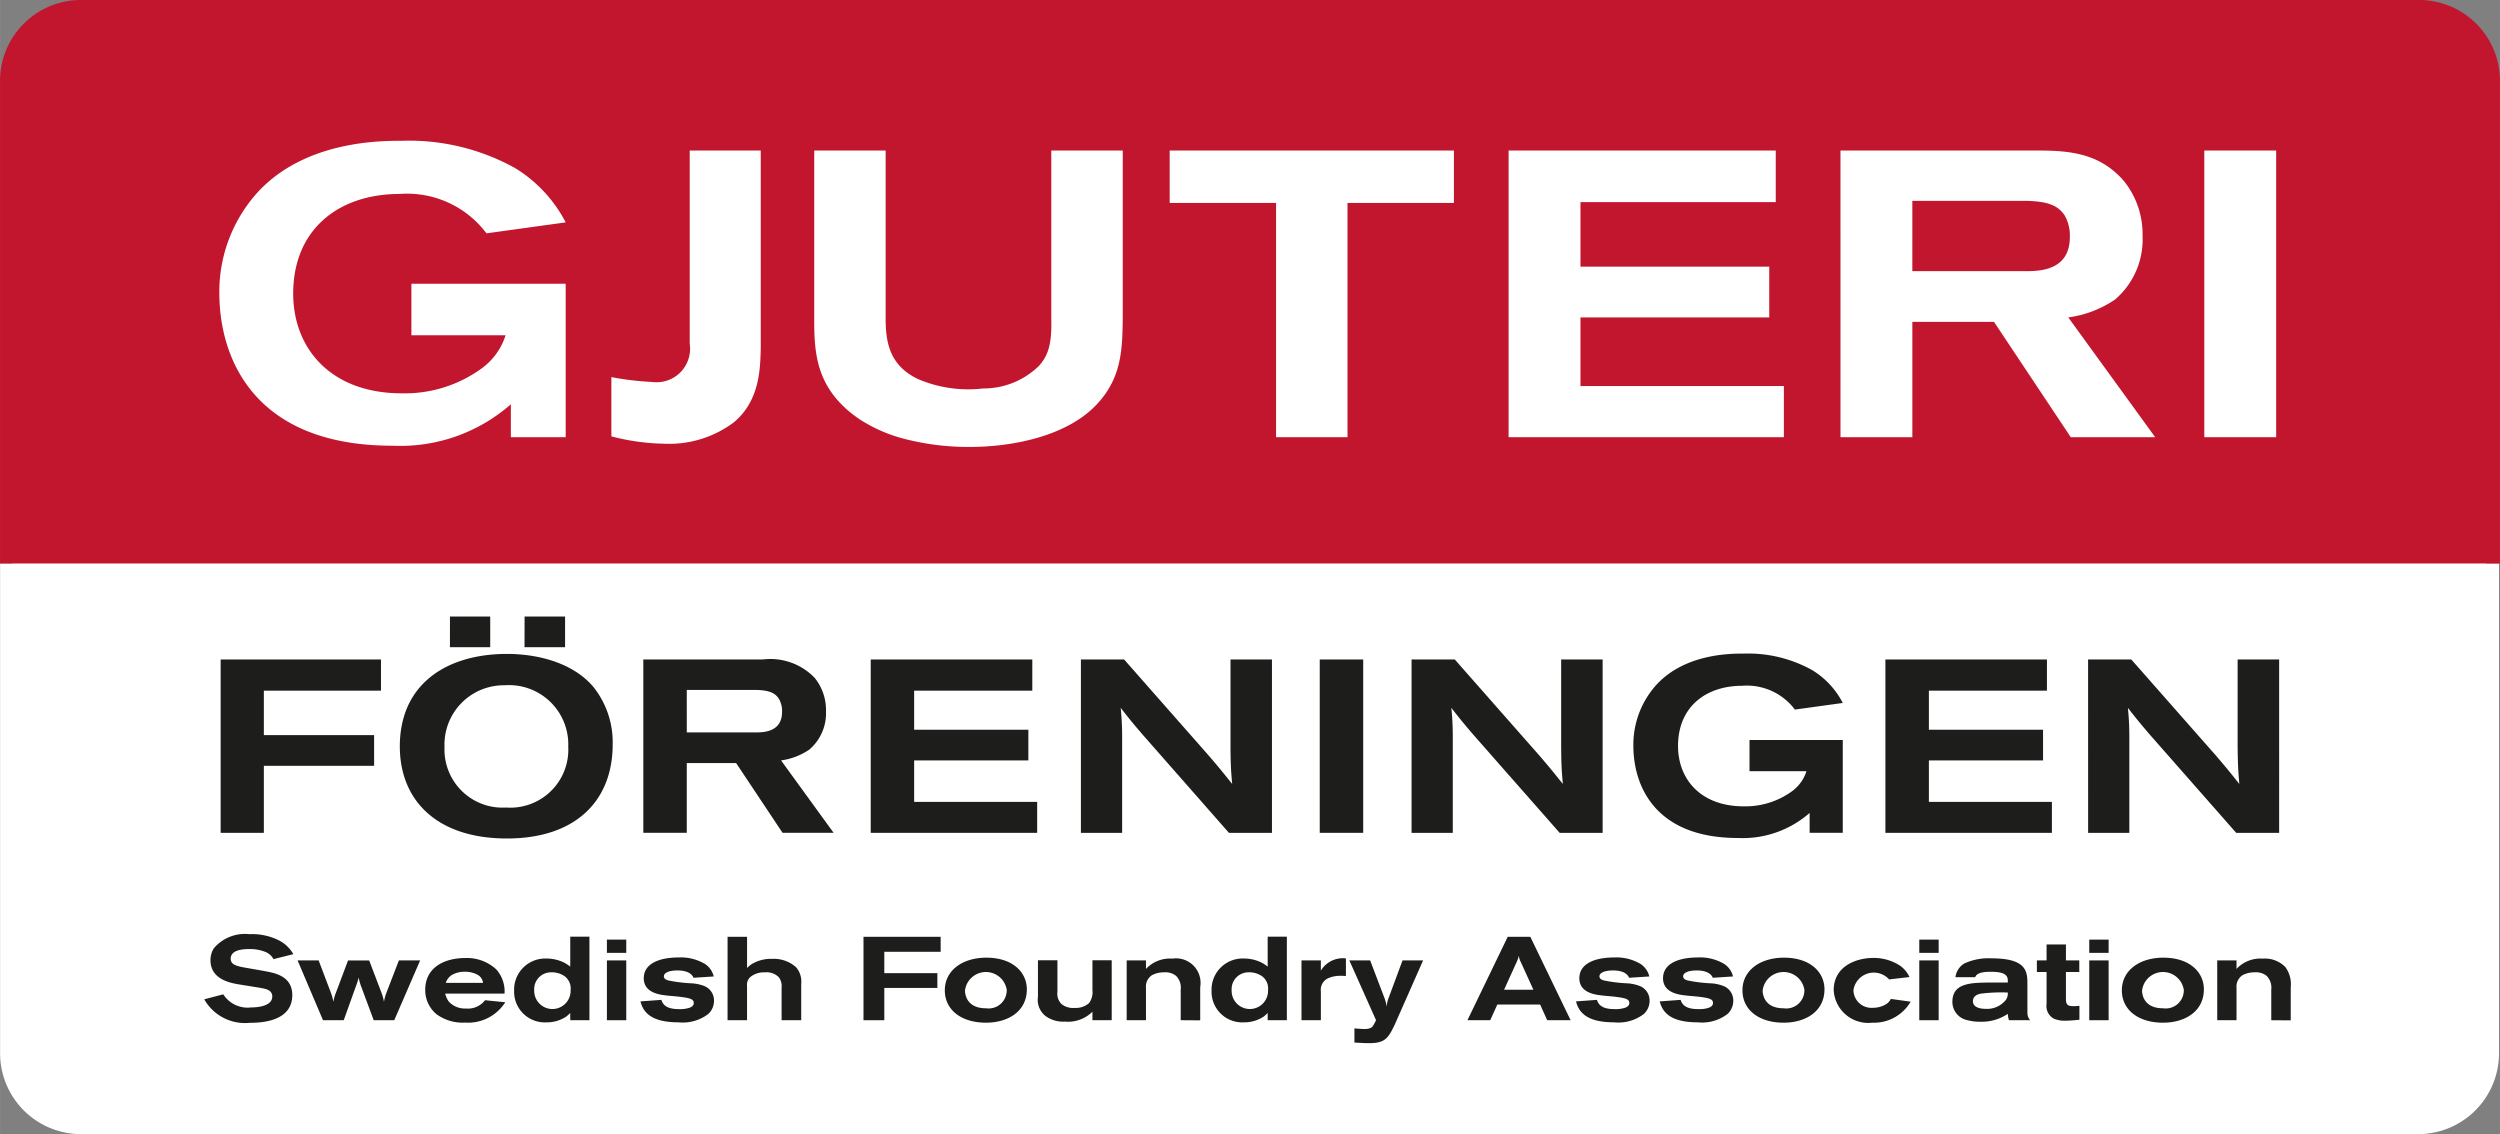<svg id="Lager_1" data-name="Lager 1" xmlns="http://www.w3.org/2000/svg" width="56.114mm" height="25.456mm" viewBox="0 0 159.062 72.16"><rect x="0" y="0" width="159.062" height="72.16" fill="#808080" stroke="none"/><defs><style>.cls-1{fill:#fff;}.cls-2{fill:#c2162e;}.cls-3{fill:#1d1d1b;}</style></defs><path class="cls-1" d="M5.086,71.226a4.312,4.312,0,0,1-4.3-4.302V5.15A4.311,4.311,0,0,1,5.087.851H153.881a4.311,4.311,0,0,1,4.301,4.3V66.925a4.311,4.311,0,0,1-4.301,4.301Z"/><path class="cls-1" d="M159.002,35.85H.004V67.029A5.148,5.148,0,0,0,5.137,72.16H153.869a5.147,5.147,0,0,0,5.133-5.131Z"/><path class="cls-2" d="M159.062,35.852H0V5.131A5.147,5.147,0,0,1,5.133,0H153.93a5.146,5.146,0,0,1,5.133,5.131Z"/><polygon class="cls-3" points="14.037 41.961 24.238 41.961 24.238 43.944 16.786 43.944 16.786 46.773 23.801 46.773 23.801 48.726 16.786 48.726 16.786 52.991 14.037 52.991 14.037 41.961"/><path class="cls-3" d="M37.793,43.756a5.656,5.656,0,0,1,1.188,3.61c0,3.516-2.279,5.984-6.732,5.984s-6.812-2.423-6.812-5.858c0-3.798,2.72-5.719,6.346-5.876,2.169-.094,4.638.47,6.012,2.14m-9.514,3.798a3.693,3.693,0,0,0,3.92,3.826,3.692,3.692,0,0,0,3.953-3.873,3.774,3.774,0,0,0-4.06-3.905,3.775,3.775,0,0,0-3.812,3.952m.346-8.327h2.561V41.18H28.625Zm4.747,0h2.577V41.18H33.372Z"/><path class="cls-3" d="M40.93,41.961h7.593a3.91,3.91,0,0,1,3.313,1.172,3.263,3.263,0,0,1,.717,2.122,3.04,3.04,0,0,1-1.06,2.438,4.215,4.215,0,0,1-1.799.69l3.344,4.607H49.789l-2.954-4.438h-3.14v4.438H40.93Zm2.766,4.64h4.406c.593,0,1.656-.079,1.656-1.312a1.553,1.553,0,0,0-.221-.86c-.2-.265-.467-.532-1.561-.532H43.695Z"/><polygon class="cls-3" points="55.399 41.961 65.68 41.961 65.68 43.944 58.162 43.944 58.162 46.43 65.429 46.43 65.429 48.383 58.162 48.383 58.162 51.021 65.989 51.021 65.989 52.991 55.399 52.991 55.399 41.961"/><path class="cls-3" d="M68.772,41.961h2.75L76.927,48.1c.656.766.782.923,1.47,1.781-.094-1.046-.094-1.328-.107-2.28v-5.64h2.638V52.991H78.191l-5.464-6.218c-.579-.672-.814-.954-1.424-1.734a17.993,17.993,0,0,1,.093,1.874v6.078H68.772Z"/><rect class="cls-3" x="83.968" y="41.961" width="2.766" height="11.029"/><path class="cls-3" d="M89.811,41.961h2.75L97.967,48.1c.653.766.782.923,1.469,1.781-.093-1.046-.093-1.328-.107-2.28v-5.64h2.639V52.991H99.233l-5.47-6.218c-.577-.672-.812-.954-1.421-1.734a17.456,17.456,0,0,1,.091,1.874v6.078H89.811Z"/><path class="cls-3" d="M115.138,51.725a6.463,6.463,0,0,1-4.561,1.594c-5.217,0-6.655-3.25-6.655-5.89a5.696,5.696,0,0,1,1.498-3.892c1.83-1.952,4.687-1.952,5.547-1.952a8.379,8.379,0,0,1,4.328,1.049,5.258,5.258,0,0,1,1.952,2.093l-3.047.421a3.816,3.816,0,0,0-3.342-1.515c-2.359,0-4.093,1.374-4.093,3.826,0,2.157,1.483,3.845,4.17,3.845a5.039,5.039,0,0,0,3.095-.969,2.514,2.514,0,0,0,.906-1.267h-3.623V47.084h5.934v5.906h-2.108Z"/><polygon class="cls-3" points="119.96 41.961 130.237 41.961 130.237 43.944 122.726 43.944 122.726 46.43 129.99 46.43 129.99 48.383 122.726 48.383 122.726 51.021 130.553 51.021 130.553 52.991 119.96 52.991 119.96 41.961"/><path class="cls-3" d="M132.856,41.961h2.748L141.012,48.1c.653.766.782.923,1.467,1.781-.091-1.046-.091-1.328-.109-2.28v-5.64h2.642V52.991h-2.734l-5.468-6.218c-.577-.672-.811-.954-1.422-1.734a17.721,17.721,0,0,1,.092,1.874v6.078h-2.622Z"/><path class="cls-3" d="M14.203,63.266a1.844,1.844,0,0,0,1.782.833c.322,0,1.337-.052,1.337-.697,0-.385-.367-.475-.652-.528-.219-.043-1.308-.21-1.558-.255-.49-.09-1.723-.322-1.723-1.527a1.451,1.451,0,0,1,.211-.751,2.595,2.595,0,0,1,2.265-.903,3.809,3.809,0,0,1,1.917.414,2.225,2.225,0,0,1,.881.858l-1.265.316a.993.993,0,0,0-.466-.438,2.627,2.627,0,0,0-1.067-.203c-.588,0-1.189.114-1.189.617,0,.346.309.437.707.527.218.045,1.301.225,1.55.278.616.112,1.662.338,1.662,1.504,0,1.707-2.031,1.767-2.7,1.767a2.982,2.982,0,0,1-2.902-1.496Z"/><path class="cls-3" d="M18.932,61.108h1.34l.773,2.036a3.599,3.599,0,0,1,.165.597,2.652,2.652,0,0,1,.159-.572l.774-2.06h1.345l.767,2.016a2.864,2.864,0,0,1,.173.617A2.994,2.994,0,0,1,24.61,63.1l.768-1.992H26.73l-1.647,3.805H23.776l-.82-2.203a4.303,4.303,0,0,1-.142-.512,3.026,3.026,0,0,1-.136.458l-.81,2.257H20.55Z"/><path class="cls-3" d="M28.325,63.22a1.341,1.341,0,0,0,.233.513,1.398,1.398,0,0,0,1.091.435,1.363,1.363,0,0,0,1.21-.527l1.287.128a2.804,2.804,0,0,1-2.558,1.295,2.824,2.824,0,0,1-1.82-.535,1.995,1.995,0,0,1-.714-1.556c0-1.399,1.195-2.017,2.55-2.017a2.742,2.742,0,0,1,1.976.729A2.109,2.109,0,0,1,32.1,63.22Zm2.405-.685a.667.667,0,0,0-.338-.51,1.677,1.677,0,0,0-.811-.197,1.607,1.607,0,0,0-.851.218.937.937,0,0,0-.368.489Z"/><path class="cls-3" d="M36.281,59.596h1.22v5.316h-1.22v-.459c-.074.075-.159.15-.24.218a2.22,2.22,0,0,1-1.264.377A1.952,1.952,0,0,1,32.71,63.033a1.981,1.981,0,0,1,2.06-2.045,2.555,2.555,0,0,1,.879.156,2.128,2.128,0,0,1,.632.361Zm-2.293,3.397a1.159,1.159,0,1,0,2.316,0,.969.969,0,0,0-.421-.907,1.447,1.447,0,0,0-.851-.22A1.069,1.069,0,0,0,33.988,62.994Z"/><path class="cls-3" d="M39.845,59.784v.843H38.613v-.843Zm0,1.324v3.805H38.613V61.108Z"/><path class="cls-3" d="M42.08,63.618c.142.498.64.588,1.128.588a1.902,1.902,0,0,0,.653-.083c.061-.023.279-.097.279-.307,0-.266-.301-.317-.873-.393-.301-.037-.602-.052-.902-.089-.397-.047-1.406-.166-1.406-1.093,0-.907.94-1.321,2.219-1.321a2.982,2.982,0,0,1,1.707.434,1.319,1.319,0,0,1,.526.775l-1.286.083c-.113-.271-.428-.466-1.023-.466-.51,0-.864.136-.864.375,0,.158.151.233.323.27a9.716,9.716,0,0,0,1.422.174,2.573,2.573,0,0,1,.864.188.99.99,0,0,1,.58.926,1.136,1.136,0,0,1-.369.841,2.671,2.671,0,0,1-1.888.527c-1.752,0-2.248-.647-2.422-1.332Z"/><path class="cls-3" d="M46.291,59.605h1.24v1.984a1.867,1.867,0,0,1,.278-.234,2.362,2.362,0,0,1,1.316-.346,2.13,2.13,0,0,1,1.52.527,1.392,1.392,0,0,1,.331,1.066v2.31H49.728V62.844a.955.955,0,0,0-.166-.654,1.091,1.091,0,0,0-.887-.323,1.395,1.395,0,0,0-.895.264.65.65,0,0,0-.25.594v2.188h-1.24Z"/><path class="cls-3" d="M54.939,59.605h4.91v.954H56.263v1.36h3.376v.94H56.263v2.054H54.939Z"/><path class="cls-3" d="M65.332,62.949c0,1.385-1.173,2.121-2.603,2.121-1.556,0-2.616-.805-2.616-2.061,0-1.277,1.143-2.083,2.663-2.076C64.444,60.942,65.332,61.867,65.332,62.949Zm-3.935.076c0,.211.084,1.129,1.34,1.129a1.153,1.153,0,0,0,1.315-1.181,1.341,1.341,0,0,0-2.655.052Z"/><path class="cls-3" d="M66.039,61.1h1.24v2a.928.928,0,0,0,.249.775,1.165,1.165,0,0,0,.835.255,1.293,1.293,0,0,0,.924-.302,1.167,1.167,0,0,0,.219-.827V61.1h1.226v3.812H69.505v-.541a2.197,2.197,0,0,1-1.745.63,1.905,1.905,0,0,1-1.242-.358,1.312,1.312,0,0,1-.479-1.22Z"/><path class="cls-3" d="M71.685,61.108h1.227v.541a2.086,2.086,0,0,1,1.676-.655,1.561,1.561,0,0,1,1.775,1.812v2.115l-1.241-.009V62.965a1.055,1.055,0,0,0-.301-.879,1.08,1.08,0,0,0-.752-.22,1.639,1.639,0,0,0-.774.18.869.869,0,0,0-.383.812v2.054H71.685Z"/><path class="cls-3" d="M80.656,59.596h1.22v5.316h-1.22v-.459a3.168,3.168,0,0,1-.239.218,2.223,2.223,0,0,1-1.264.377,1.953,1.953,0,0,1-2.068-2.016,1.981,1.981,0,0,1,2.06-2.045,2.571,2.571,0,0,1,.881.156,2.128,2.128,0,0,1,.63.361Zm-2.293,3.397a1.159,1.159,0,1,0,2.316,0,.967.967,0,0,0-.421-.907,1.443,1.443,0,0,0-.851-.22A1.069,1.069,0,0,0,78.363,62.994Z"/><path class="cls-3" d="M84.039,61.76a1.627,1.627,0,0,1,1.595-.779v1.118c-.104-.006-.195-.013-.323-.013a1.971,1.971,0,0,0-.827.163.811.811,0,0,0-.444.827v1.836H82.807V61.108H84.039Z"/><path class="cls-3" d="M85.852,61.108h1.324l.902,2.37a2.611,2.611,0,0,1,.15.576,1.942,1.942,0,0,1,.144-.615l.864-2.331h1.308l-1.789,4.053c-.437.926-.646,1.212-1.662,1.212-.301,0-.608-.024-.918-.039v-.902c.175.015.43.039.624.039a.884.884,0,0,0,.407-.068c.113-.055.157-.113.346-.489Z"/><path class="cls-3" d="M95.929,59.605h1.438l2.564,5.308H98.441l-.451-1H95.268l-.451,1H93.365Zm.843,1.63a1.327,1.327,0,0,1-.09-.21,1.063,1.063,0,0,1-.046-.21c-.022.067-.036.127-.052.186-.031.068-.053.135-.084.203l-.803,1.768h1.864Z"/><path class="cls-3" d="M101.607,63.618c.143.498.64.588,1.128.588a1.906,1.906,0,0,0,.653-.083c.06-.023.279-.097.279-.307,0-.266-.301-.317-.872-.393-.302-.037-.603-.052-.903-.089-.398-.047-1.406-.166-1.406-1.093,0-.907.94-1.321,2.219-1.321a2.987,2.987,0,0,1,1.708.434,1.321,1.321,0,0,1,.525.775l-1.286.083c-.112-.271-.428-.466-1.022-.466-.511,0-.865.136-.865.375,0,.158.151.233.324.27a9.663,9.663,0,0,0,1.421.174,2.572,2.572,0,0,1,.864.188.993.993,0,0,1,.581.926,1.137,1.137,0,0,1-.37.841,2.672,2.672,0,0,1-1.889.527c-1.75,0-2.247-.647-2.422-1.332Z"/><path class="cls-3" d="M106.931,63.618c.145.498.641.588,1.13.588a1.903,1.903,0,0,0,.652-.083c.061-.023.278-.097.278-.307,0-.266-.3-.317-.871-.393-.301-.037-.602-.052-.903-.089-.398-.047-1.406-.166-1.406-1.093,0-.907.941-1.321,2.219-1.321a2.98,2.98,0,0,1,1.707.434,1.319,1.319,0,0,1,.526.775l-1.285.083c-.113-.271-.429-.466-1.023-.466-.511,0-.865.136-.865.375,0,.158.151.233.324.27a9.658,9.658,0,0,0,1.42.174,2.584,2.584,0,0,1,.866.188.992.992,0,0,1,.58.926,1.14,1.14,0,0,1-.369.841,2.675,2.675,0,0,1-1.888.527c-1.751,0-2.249-.647-2.423-1.332Z"/><path class="cls-3" d="M116.083,62.949c0,1.385-1.173,2.121-2.602,2.121-1.556,0-2.617-.805-2.617-2.061,0-1.277,1.143-2.083,2.662-2.076C115.196,60.942,116.083,61.867,116.083,62.949Zm-3.934.076c0,.211.084,1.129,1.339,1.129a1.153,1.153,0,0,0,1.316-1.181,1.341,1.341,0,0,0-2.655.052Z"/><path class="cls-3" d="M121.565,63.733a2.696,2.696,0,0,1-2.443,1.337,2.2,2.2,0,0,1-2.452-2.068c0-1.532,1.443-2.052,2.513-2.052a3.063,3.063,0,0,1,1.69.48,1.811,1.811,0,0,1,.617.736l-1.294.151a1.311,1.311,0,0,0-2.27.676,1.145,1.145,0,0,0,1.241,1.129,1.587,1.587,0,0,0,.789-.203.768.768,0,0,0,.346-.361Z"/><path class="cls-3" d="M123.348,59.784v.843h-1.233v-.843Zm0,1.324v3.805h-1.233V61.108Z"/><path class="cls-3" d="M128.995,64.445a.713.713,0,0,0,.173.468h-1.345a1.48,1.48,0,0,1-.076-.405,2.951,2.951,0,0,1-1.7.502,3.146,3.146,0,0,1-.887-.104,1.184,1.184,0,0,1-.939-1.157c0-1.204,1.157-1.219,2.353-1.234h1.173c.008-.323.023-.684-1.068-.684-.413,0-.91.038-1.006.346H124.416a1.189,1.189,0,0,1,.557-.871,3.683,3.683,0,0,1,1.745-.33c2.285,0,2.277.887,2.277,1.683Zm-3.001-1.217c-.089.022-.466.106-.466.474,0,.481.669.488.828.488a1.527,1.527,0,0,0,1.27-.572.717.717,0,0,0,.12-.466A10.211,10.211,0,0,0,125.994,63.228Z"/><path class="cls-3" d="M130.214,60.091h1.232v1.017h.85v.736h-.85v1.722c0,.369.128.453.481.453a2.56,2.56,0,0,0,.377-.024v.888c-.302.03-.604.06-.902.06a1.654,1.654,0,0,1-.737-.137.905.905,0,0,1-.451-.923V61.844h-.617v-.736h.617Z"/><path class="cls-3" d="M134.162,59.784v.843H132.93v-.843Zm0,1.324v3.805H132.93V61.108Z"/><path class="cls-3" d="M140.223,62.949c0,1.385-1.173,2.121-2.602,2.121-1.558,0-2.617-.805-2.617-2.061,0-1.277,1.143-2.083,2.662-2.076C139.335,60.942,140.223,61.867,140.223,62.949Zm-3.933.076c0,.211.082,1.129,1.339,1.129a1.152,1.152,0,0,0,1.316-1.181,1.341,1.341,0,0,0-2.655.052Z"/><path class="cls-3" d="M141.072,61.108h1.227v.541a2.084,2.084,0,0,1,1.678-.655,1.813,1.813,0,0,1,1.435.543,1.839,1.839,0,0,1,.338,1.27v2.115l-1.239-.009V62.965a1.065,1.065,0,0,0-.301-.879,1.086,1.086,0,0,0-.752-.22,1.624,1.624,0,0,0-.775.18.867.867,0,0,0-.383.812v2.054h-1.227Z"/><path class="cls-1" d="M32.502,25.723a10.665,10.665,0,0,1-7.545,2.636c-8.628,0-11.004-5.372-11.004-9.739A9.419,9.419,0,0,1,16.435,12.188c3.022-3.231,7.748-3.231,9.169-3.231a13.892,13.892,0,0,1,7.157,1.731,8.78,8.78,0,0,1,3.229,3.461l-5.039.698a6.311,6.311,0,0,0-5.528-2.506c-3.902,0-6.77,2.274-6.77,6.33,0,3.563,2.455,6.354,6.899,6.354a8.311,8.311,0,0,0,5.115-1.601,4.141,4.141,0,0,0,1.498-2.093H26.174V18.051h9.816v9.766H32.502Z"/><path class="cls-1" d="M48.402,9.578V22.055c-.024,1.447-.074,3.437-1.702,4.808a6.852,6.852,0,0,1-4.47,1.368,14.153,14.153,0,0,1-3.332-.466V23.993a18.1,18.1,0,0,0,2.609.311,2.129,2.129,0,0,0,2.375-2.427V9.578Z"/><path class="cls-1" d="M51.804,9.578h4.544V20.3c0,1.628.337,2.995,2.067,3.823a8.16,8.16,0,0,0,4.131.594,5.035,5.035,0,0,0,3.568-1.449c.439-.515.826-1.107.774-2.943V9.578H71.435V20.17c-.027,1.937-.027,3.772-1.577,5.475-1.884,2.095-5.397,2.792-8.161,2.792a16.207,16.207,0,0,1-3.849-.439A9.701,9.701,0,0,1,54.695,26.68c-2.866-1.939-2.891-4.34-2.891-6.51Z"/><polygon class="cls-1" points="74.42 9.578 92.505 9.578 92.505 12.912 85.734 12.912 85.734 27.817 81.189 27.817 81.189 12.912 74.42 12.912 74.42 9.578"/><polygon class="cls-1" points="95.985 9.578 112.982 9.578 112.982 12.86 100.558 12.86 100.558 16.967 112.568 16.967 112.568 20.197 100.558 20.197 100.558 24.562 113.5 24.562 113.5 27.817 95.985 27.817 95.985 9.578"/><path class="cls-1" d="M117.101,9.578h12.559c2.065,0,3.95.183,5.475,1.938a5.408,5.408,0,0,1,1.187,3.513,5.028,5.028,0,0,1-1.754,4.031,6.972,6.972,0,0,1-2.973,1.137l5.529,7.62h-5.371l-4.883-7.337h-5.196v7.337h-4.572Zm4.572,7.674h7.29c.977,0,2.732-.129,2.732-2.17a2.578,2.578,0,0,0-.358-1.422c-.337-.438-.775-.88-2.583-.88h-7.081Z"/><rect class="cls-1" x="140.25" y="9.578" width="4.572" height="18.239"/></svg>